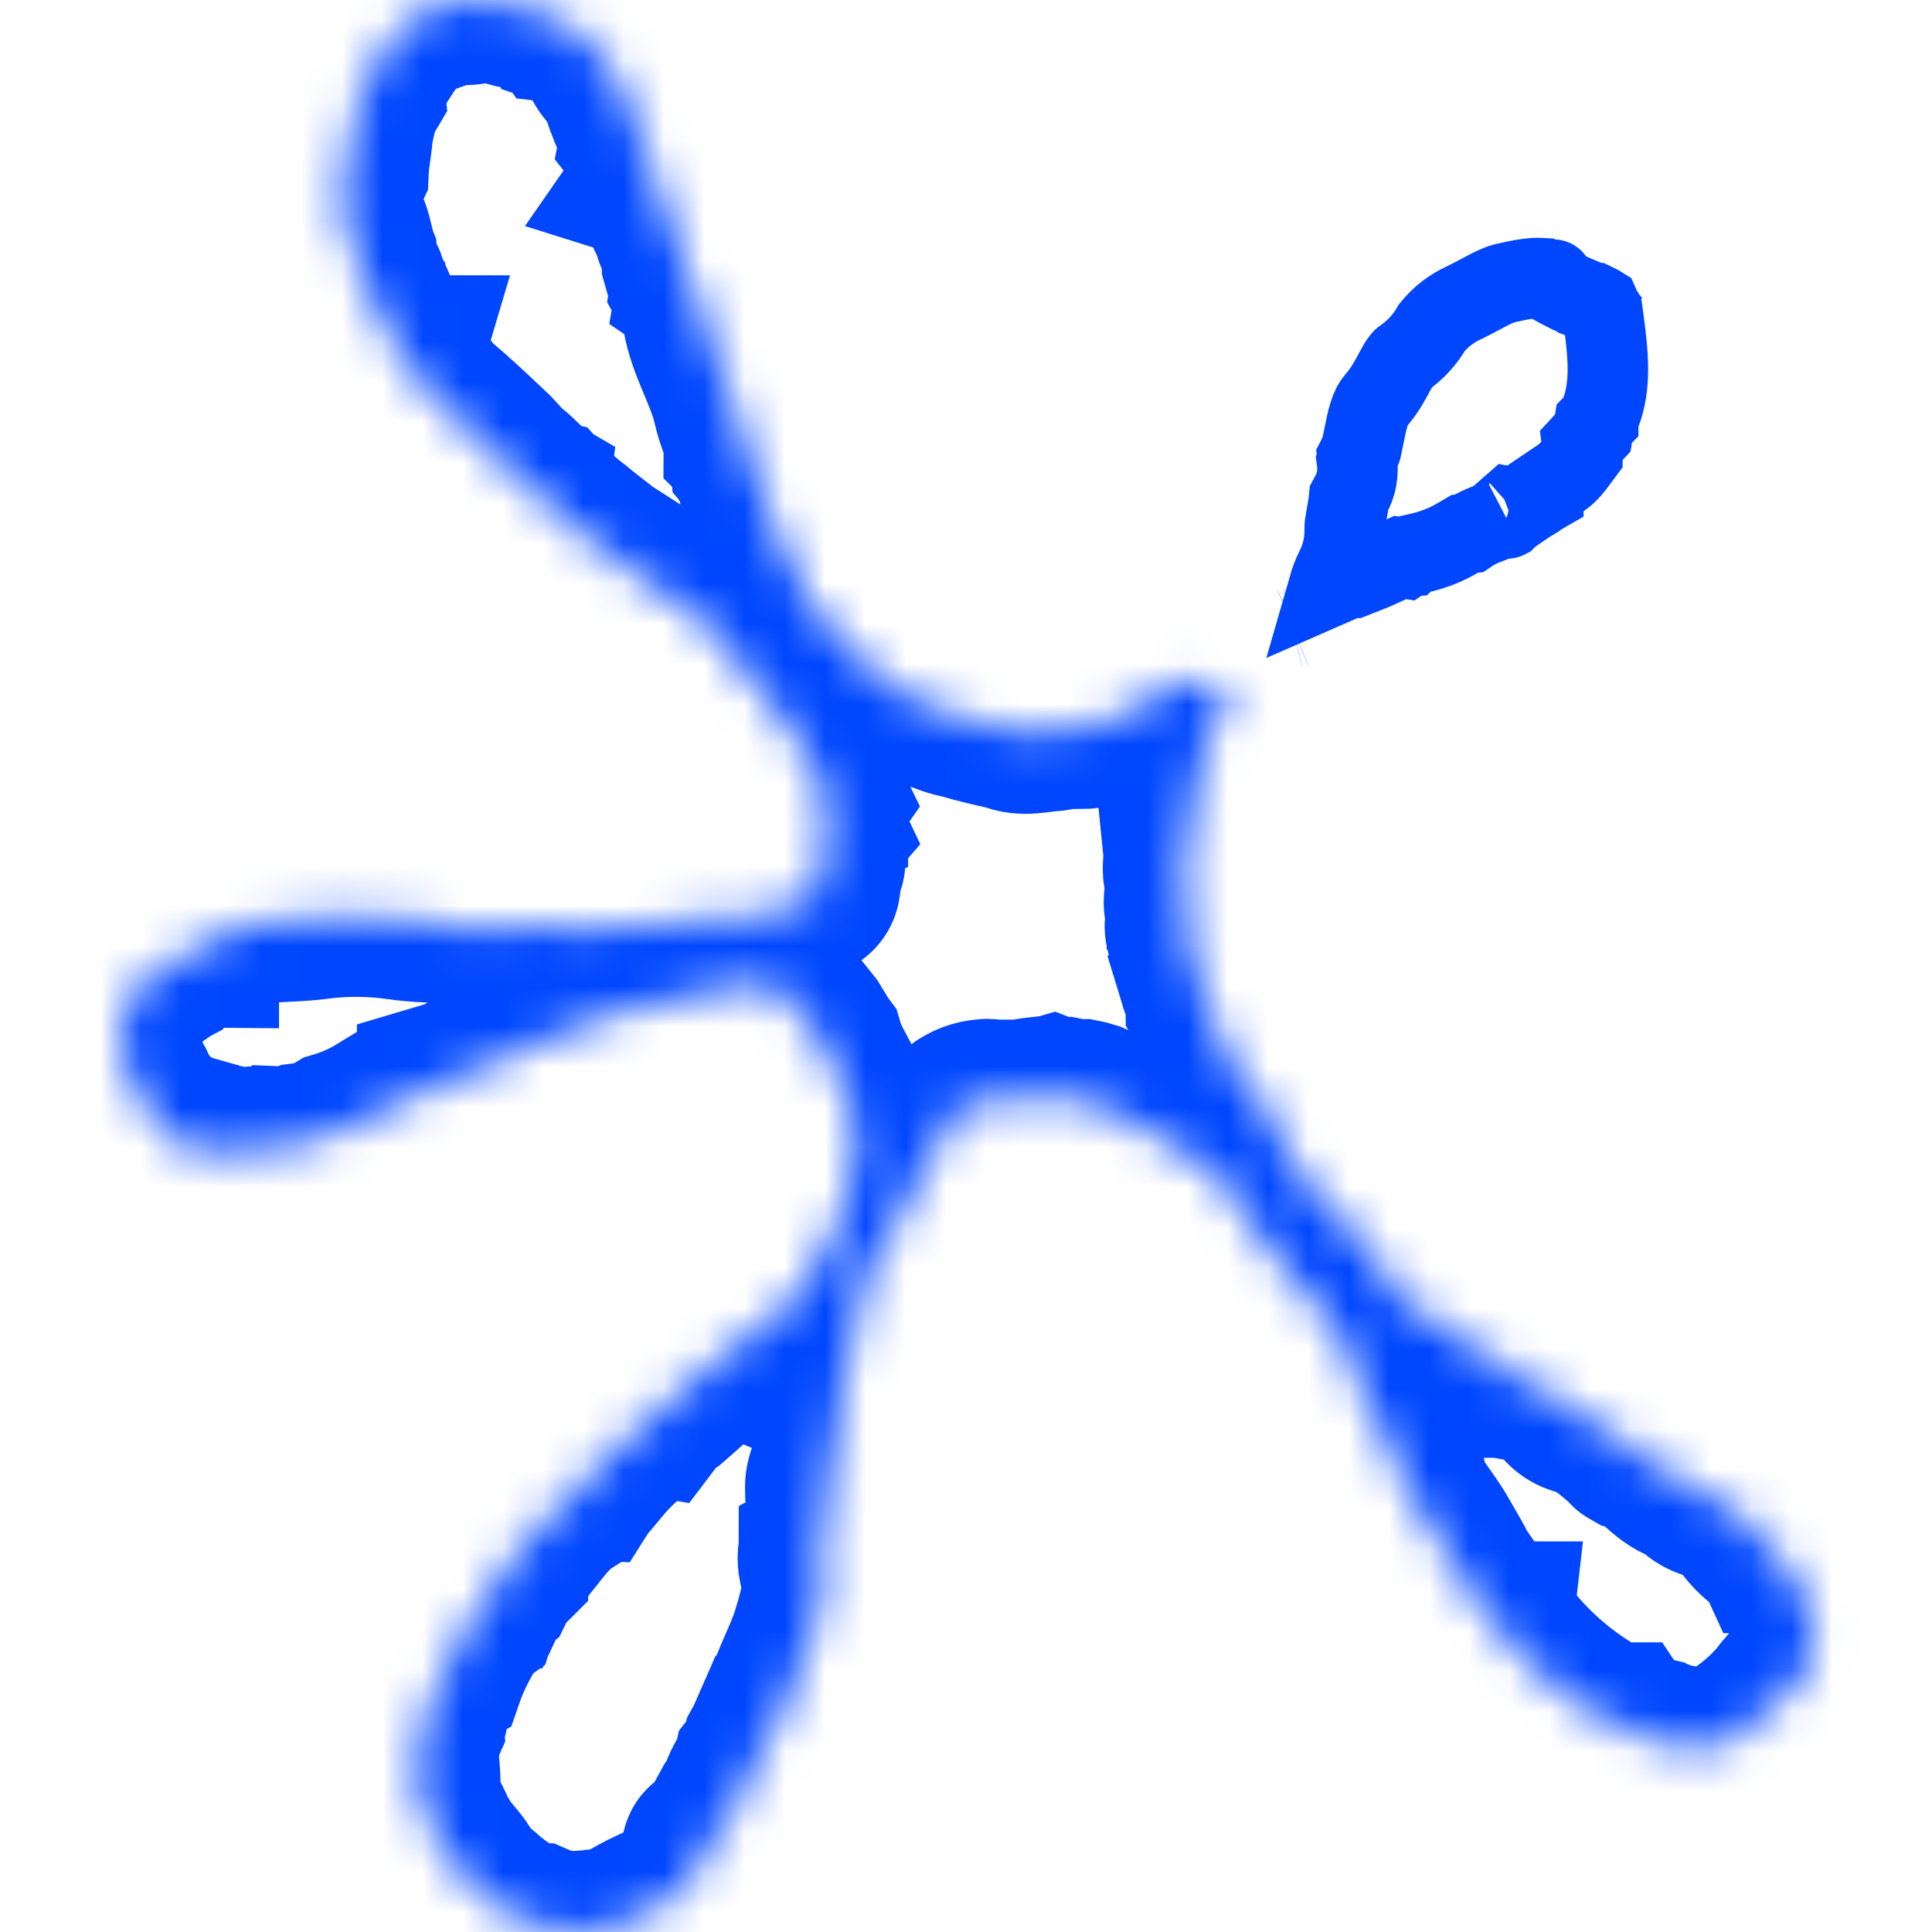 <svg width="48" height="48" viewBox="0 0 48 48" fill="none" xmlns="http://www.w3.org/2000/svg">
<path d="M32.119 15.597L32.124 15.595L32.119 15.597ZM32.119 15.597L32.115 15.598L32.119 15.597ZM39.772 10.247L39.706 10.422L39.706 10.427L39.61 10.524L39.571 10.76L39.312 11.039L39.314 11.054V11.28C39.087 11.588 38.965 11.751 38.786 11.871L38.344 12.169V12.257C38.325 12.268 38.305 12.279 38.285 12.291L38.285 12.291L38.28 12.294C38.241 12.318 38.204 12.344 38.168 12.371C38.026 12.455 37.886 12.543 37.751 12.637L37.635 12.616L37.591 12.655L37.495 12.629L37.126 12.951C37.112 12.957 37.09 12.966 37.054 12.979C37.047 12.981 37.039 12.984 37.029 12.988C36.93 13.023 36.704 13.103 36.488 13.252L36.391 13.264L36.215 13.367C35.933 13.532 35.628 13.654 35.31 13.729L35.048 13.79L35.016 13.821L34.977 13.824L34.909 13.87L34.787 13.851L34.511 13.981C34.388 14.038 34.27 14.092 34.147 14.147L33.754 14.303L33.635 14.35L33.536 14.346L33.325 14.44C33.22 14.486 33.115 14.532 33.01 14.578C33.053 14.428 33.109 14.283 33.177 14.143C33.338 13.834 33.418 13.487 33.408 13.138L33.408 13.137C33.407 13.078 33.415 13.003 33.446 12.835C33.449 12.822 33.451 12.808 33.454 12.792C33.474 12.687 33.502 12.538 33.518 12.372L33.573 12.27C33.76 11.923 33.732 11.584 33.712 11.443L33.721 11.415L33.719 11.386C33.728 11.369 33.737 11.349 33.747 11.328C33.762 11.295 33.78 11.254 33.797 11.208L33.821 11.143L33.836 11.076C33.864 10.948 33.886 10.842 33.904 10.75C33.937 10.587 33.962 10.462 34.005 10.319C34.061 10.132 34.119 10.025 34.187 9.948C34.398 9.709 34.538 9.445 34.623 9.286C34.627 9.277 34.631 9.269 34.635 9.262C34.736 9.072 34.776 9.006 34.816 8.96L34.836 8.937L34.855 8.914C34.856 8.912 34.857 8.911 34.859 8.91L34.871 8.902L34.883 8.894C35.168 8.695 35.405 8.437 35.577 8.137C35.791 7.872 36.065 7.661 36.376 7.52L36.394 7.512L36.411 7.504C36.578 7.42 36.712 7.349 36.825 7.288C37.056 7.165 37.204 7.086 37.384 7.038C37.787 6.945 38.066 6.895 38.31 6.91L38.398 6.959C38.42 6.971 38.448 6.987 38.48 7.006C38.581 7.063 38.72 7.143 38.854 7.209C38.995 7.285 39.136 7.345 39.25 7.392L39.26 7.402L39.463 7.48C39.509 7.497 39.554 7.512 39.601 7.526C39.606 7.528 39.611 7.53 39.616 7.533L39.617 7.533C39.654 7.551 39.682 7.564 39.709 7.578C39.72 7.583 39.73 7.588 39.738 7.593C39.762 7.647 39.787 7.696 39.812 7.737L39.827 7.845C39.964 8.834 40.029 9.562 39.772 10.247ZM39.311 11.501C39.311 11.501 39.311 11.501 39.311 11.501L39.311 11.501ZM38.59 6.947C38.593 6.947 38.592 6.947 38.587 6.947L38.59 6.947ZM37.432 12.882L37.431 12.883C37.429 12.884 37.43 12.884 37.432 12.882ZM39.965 7.954C39.965 7.954 39.964 7.953 39.962 7.95C39.964 7.953 39.965 7.954 39.965 7.954ZM33.671 11.481C33.671 11.482 33.671 11.482 33.671 11.482C33.671 11.482 33.671 11.482 33.671 11.482C33.671 11.482 33.671 11.481 33.671 11.481Z" stroke="#0046FE" stroke-width="2"/>
<mask id="path-2-inside-1_2618_6131" fill="white">
<path d="M44.757 41.607C44.544 41.795 44.353 42.006 44.185 42.236C43.873 42.595 43.511 42.907 43.109 43.161C42.743 43.425 42.295 43.407 41.867 43.407C41.833 43.397 41.807 43.397 41.781 43.389C41.755 43.394 41.728 43.394 41.703 43.388C41.677 43.382 41.653 43.371 41.631 43.355C41.553 43.337 41.468 43.381 41.413 43.301C41.369 43.293 41.317 43.293 41.273 43.285C41.209 43.292 41.144 43.276 41.089 43.241C40.958 43.227 40.833 43.181 40.723 43.109C40.706 43.114 40.689 43.112 40.673 43.106C40.658 43.1 40.644 43.089 40.635 43.075C40.474 43.037 40.334 42.94 40.241 42.804H40.116C40.035 42.814 39.953 42.793 39.888 42.743C39.12 42.329 38.427 41.789 37.837 41.146C37.653 40.945 37.495 40.735 37.321 40.543C37.224 40.481 37.084 40.455 37.101 40.297C37.084 40.297 37.075 40.281 37.075 40.263C36.997 40.193 36.979 40.071 36.883 40.019C36.818 39.983 36.769 39.926 36.743 39.856C36.673 39.813 36.673 39.725 36.629 39.665C36.466 39.385 36.245 39.149 36.113 38.859C36.098 38.834 36.08 38.811 36.06 38.79C36 38.677 35.929 38.563 35.868 38.45C35.843 38.431 35.822 38.407 35.808 38.378C35.795 38.35 35.788 38.319 35.79 38.287C35.571 37.903 35.302 37.562 35.064 37.204C35.046 37.142 35.02 37.082 35.002 37.012C34.87 36.82 34.722 36.636 34.722 36.382C34.705 36.339 34.688 36.304 34.67 36.26C34.541 36.102 34.448 35.917 34.398 35.719C34.372 35.657 34.338 35.597 34.312 35.527C34.169 35.318 34.059 35.088 33.987 34.845L33.934 34.74C33.869 34.684 33.819 34.612 33.791 34.531C33.762 34.45 33.756 34.362 33.772 34.278C33.798 34.18 33.667 34.154 33.64 34.076C33.606 33.954 33.51 33.858 33.51 33.718V33.691C33.396 33.595 33.431 33.439 33.361 33.325C33.343 33.299 33.326 33.263 33.308 33.237C33.191 33.093 33.088 32.938 33.002 32.773C32.932 32.736 32.876 32.68 32.839 32.611C32.773 32.551 32.718 32.481 32.676 32.403C32.564 32.24 32.372 32.149 32.292 31.957C32.258 31.921 32.214 31.903 32.214 31.851C32.181 31.851 32.151 31.838 32.128 31.815C32.105 31.792 32.092 31.761 32.092 31.729C32.084 31.706 32.072 31.685 32.056 31.667C31.706 31.342 31.48 30.934 31.19 30.558C31.164 30.522 31.138 30.496 31.112 30.46C30.99 30.173 30.744 29.973 30.613 29.693C30.552 29.597 30.5 29.501 30.438 29.403C30.377 29.383 30.327 29.339 30.298 29.281C30.267 29.249 30.238 29.214 30.211 29.177C30.137 29.154 30.074 29.105 30.036 29.037C29.121 28.39 28.146 27.834 27.123 27.377C27.046 27.352 26.967 27.332 26.887 27.317C26.853 27.317 26.827 27.325 26.791 27.325C26.755 27.325 26.695 27.317 26.651 27.307L26.521 27.281C26.399 27.293 26.276 27.278 26.161 27.237C26.07 27.264 25.975 27.27 25.881 27.255L25.655 27.281C25.453 27.307 25.261 27.387 25.051 27.333H24.888C24.748 27.395 24.618 27.289 24.478 27.317C24.233 27.332 23.998 27.421 23.804 27.57C23.641 27.718 23.49 27.849 23.464 28.102C23.438 28.286 23.301 28.452 23.21 28.628C23.105 28.766 23.062 28.953 22.884 29.011C22.868 29.021 22.85 29.027 22.832 29.029C22.832 29.107 22.822 29.177 22.822 29.255C22.808 29.27 22.796 29.288 22.788 29.307C22.788 29.491 22.578 29.597 22.604 29.795C22.604 29.821 22.604 29.849 22.604 29.875C22.576 29.927 22.568 30.005 22.524 30.038C22.324 30.177 22.236 30.404 22.088 30.587C21.948 30.849 21.896 31.155 21.676 31.375C21.658 31.549 21.528 31.671 21.492 31.837C21.492 31.906 21.492 31.968 21.492 32.03C21.5 32.079 21.497 32.128 21.485 32.176C21.473 32.224 21.452 32.269 21.422 32.308C21.29 32.484 21.274 32.684 21.186 32.877C21.19 32.927 21.19 32.976 21.186 33.025C21.186 33.121 21.186 33.227 21.186 33.323V33.409C21.189 33.416 21.19 33.422 21.189 33.429C21.189 33.436 21.187 33.443 21.183 33.449C21.18 33.455 21.175 33.46 21.169 33.464C21.164 33.468 21.157 33.47 21.15 33.471C21.15 33.489 21.15 33.497 21.134 33.505C21.135 33.616 21.113 33.726 21.069 33.827C21.043 34.019 21.069 34.211 20.929 34.369C20.885 34.421 20.929 34.473 20.929 34.532C20.972 34.827 20.915 35.128 20.766 35.387C20.722 35.465 20.784 35.615 20.818 35.727C20.852 35.839 20.8 35.955 20.774 36.078C20.696 36.392 20.478 36.68 20.512 37.03C20.516 37.059 20.516 37.088 20.512 37.118C20.512 37.178 20.529 37.24 20.538 37.301C20.598 37.507 20.582 37.726 20.494 37.921C20.452 38.03 20.431 38.146 20.433 38.263C20.433 38.349 20.45 38.445 20.354 38.507C20.354 38.533 20.354 38.559 20.337 38.585C20.276 38.91 20.486 39.222 20.433 39.56C20.378 39.876 20.302 40.188 20.206 40.494C20.03 41.123 19.68 41.691 19.506 42.329C19.45 42.491 19.383 42.649 19.304 42.802C19.273 42.907 19.218 43.002 19.142 43.08C19.132 43.106 19.124 43.134 19.088 43.134C19.046 43.23 19.002 43.316 18.948 43.412C18.907 43.581 18.83 43.739 18.722 43.876C18.711 43.926 18.696 43.976 18.678 44.025C18.552 44.189 18.455 44.372 18.39 44.567C18.354 44.729 18.227 44.829 18.153 44.968C18.166 45.027 18.163 45.088 18.145 45.145C18.126 45.203 18.093 45.254 18.048 45.294C17.864 45.456 17.803 45.739 17.532 45.826C17.462 45.853 17.427 45.967 17.436 46.053C17.462 46.203 17.366 46.299 17.331 46.429C17.217 46.771 16.901 46.892 16.701 47.136C16.57 47.286 16.376 47.312 16.203 47.4C15.949 47.512 15.715 47.652 15.477 47.784C15.255 47.888 15.014 47.943 14.769 47.947C14.645 47.956 14.533 48.034 14.401 47.982C14.041 48.005 13.681 47.942 13.351 47.798C13.299 47.798 13.255 47.79 13.211 47.79C13.019 47.816 12.897 47.676 12.757 47.598C12.513 47.453 12.282 47.286 12.067 47.101C11.985 47.019 11.894 46.948 11.795 46.889C11.709 46.856 11.64 46.791 11.603 46.707C11.489 46.401 11.253 46.191 11.069 45.938C10.938 45.754 10.833 45.554 10.711 45.352C10.659 45.309 10.619 45.254 10.593 45.191C10.567 45.129 10.557 45.062 10.562 44.995C10.536 44.942 10.51 44.889 10.483 44.832C10.483 44.806 10.466 44.78 10.457 44.754L10.406 44.562C10.484 44.196 10.37 43.838 10.406 43.471C10.397 43.294 10.43 43.117 10.502 42.955C10.484 42.807 10.606 42.701 10.632 42.569C10.655 42.397 10.706 42.228 10.782 42.072C10.868 41.959 10.878 41.794 11 41.696C11.098 41.411 11.218 41.133 11.358 40.867C11.443 40.697 11.539 40.534 11.647 40.379C11.683 40.281 11.747 40.196 11.831 40.135C11.858 40.047 11.899 39.965 11.953 39.891C11.98 39.821 11.98 39.728 12.076 39.707C12.122 39.607 12.187 39.518 12.268 39.445C12.365 39.244 12.495 39.061 12.653 38.903C12.656 38.846 12.676 38.791 12.708 38.743C12.74 38.695 12.785 38.657 12.837 38.632C12.854 38.614 12.881 38.598 12.899 38.58C12.916 38.562 12.907 38.528 12.941 38.528C13.327 38.108 13.615 37.593 14.113 37.279C14.182 37.107 14.305 36.963 14.463 36.867C14.489 36.849 14.507 36.815 14.551 36.815C14.647 36.665 14.714 36.49 14.901 36.413C15.216 36.032 15.581 35.694 15.985 35.408C16.081 35.346 16.073 35.164 16.247 35.19C16.364 35.036 16.509 34.905 16.674 34.803C16.936 34.577 17.19 34.341 17.452 34.114C17.615 33.992 17.758 33.878 17.924 33.746C17.934 33.71 17.95 33.694 17.978 33.694C17.989 33.69 18.001 33.69 18.012 33.694C18.004 33.572 18.126 33.606 18.175 33.554L18.826 33.012C18.878 32.955 18.95 32.918 19.028 32.908C19.464 32.533 19.972 32.209 20.182 31.632C20.194 31.597 20.211 31.564 20.234 31.536C20.348 31.373 20.314 31.152 20.48 31.02C20.584 30.794 20.768 30.61 20.83 30.369C20.89 30.221 20.96 30.082 21.03 29.934C21.03 29.881 20.952 29.828 20.996 29.771C21.066 29.481 21.222 29.22 21.222 28.914C21.21 28.841 21.226 28.767 21.266 28.706V28.623C21.24 28.431 21.222 28.239 21.204 28.047C21.204 28.003 21.214 27.959 21.214 27.915C21.214 27.871 21.204 27.853 21.204 27.819C21.163 27.757 21.142 27.684 21.144 27.609C21.11 27.526 21.081 27.442 21.056 27.356C21.038 27.286 21.022 27.216 21.004 27.146C20.841 26.752 20.584 26.404 20.462 25.993C20.436 25.959 20.418 25.923 20.392 25.889C20.314 25.757 20.229 25.625 20.146 25.487L20.034 25.347C19.964 25.302 19.907 25.238 19.871 25.163C19.739 25.014 19.599 24.857 19.459 24.708C19.223 24.383 19.153 24.36 18.751 24.456C18.618 24.481 18.484 24.498 18.349 24.508C18.186 24.526 18.043 24.552 17.885 24.578C17.806 24.588 17.728 24.594 17.649 24.596C17.566 24.662 17.466 24.704 17.361 24.718C17.301 24.734 17.238 24.737 17.177 24.726C17.089 24.682 17.003 24.762 16.915 24.744C16.915 24.77 16.897 24.778 16.871 24.788C16.824 24.837 16.766 24.873 16.702 24.893C16.637 24.913 16.569 24.916 16.503 24.901C16.43 24.937 16.348 24.952 16.267 24.944C16.197 24.962 16.119 24.988 16.04 25.005C15.962 25.023 15.909 25.084 15.83 25.031C15.57 25.145 15.296 25.227 15.016 25.277C14.949 25.333 14.867 25.369 14.78 25.381C14.507 25.455 14.238 25.546 13.976 25.653C13.748 25.915 13.408 25.853 13.128 25.978C13.048 26.022 12.965 26.074 12.892 26.118L12.441 26.346C12.189 26.433 11.953 26.581 11.681 26.625C11.567 26.642 11.505 26.738 11.401 26.773C11.227 26.835 11.043 26.895 10.867 26.947C10.867 26.957 10.841 26.965 10.833 26.983C10.693 27.065 10.543 27.13 10.387 27.175C10.358 27.204 10.324 27.227 10.287 27.242C10.249 27.257 10.209 27.264 10.168 27.263C10.146 27.275 10.126 27.29 10.107 27.307C10.063 27.385 9.993 27.385 9.915 27.385C9.812 27.427 9.717 27.486 9.635 27.561C9.565 27.613 9.512 27.709 9.398 27.657C9.073 27.855 8.723 28.01 8.358 28.118C8.104 28.271 7.821 28.369 7.526 28.406C7.381 28.471 7.223 28.5 7.064 28.494C7.048 28.51 7.027 28.52 7.005 28.523C6.983 28.526 6.96 28.522 6.94 28.512C6.836 28.504 6.74 28.504 6.644 28.504C6.548 28.504 6.434 28.53 6.338 28.548C6.242 28.566 6.198 28.538 6.136 28.512C5.972 28.527 5.806 28.513 5.648 28.468C5.658 28.652 5.518 28.631 5.404 28.66C5.298 28.695 5.184 28.695 5.078 28.66C5.026 28.644 4.972 28.634 4.915 28.618C4.858 28.602 4.783 28.574 4.713 28.548C4.591 28.468 4.461 28.385 4.337 28.31C4.259 28.232 4.174 28.148 4.101 28.066C4.075 28.03 4.046 27.995 4.015 27.962C3.963 27.883 3.865 27.822 3.839 27.727C3.7 27.634 3.588 27.508 3.514 27.359C3.54 27.237 3.382 27.196 3.4 27.087C3.287 26.834 3.077 26.614 3.077 26.308C2.98 25.919 2.974 25.512 3.061 25.119C3.063 25.089 3.068 25.06 3.077 25.031C3.121 24.735 3.367 24.578 3.577 24.43C3.74 24.324 3.881 24.194 4.049 24.104C4.062 24.079 4.082 24.058 4.106 24.044C4.131 24.03 4.159 24.024 4.188 24.026C4.363 23.904 4.537 23.782 4.713 23.669C4.736 23.631 4.768 23.6 4.806 23.579C4.845 23.558 4.888 23.547 4.931 23.547C4.931 23.511 4.958 23.503 4.984 23.503C5.089 23.371 5.255 23.397 5.386 23.319C5.561 23.257 5.728 23.187 5.902 23.127C6.026 23.011 6.188 22.946 6.358 22.943C6.89 22.881 7.424 22.899 7.95 22.821C8.588 22.744 9.235 22.749 9.872 22.837C10.127 22.874 10.384 22.897 10.642 22.907C11.096 22.907 11.542 23.047 11.989 23.127C12.026 23.131 12.065 23.131 12.102 23.127C12.261 23.116 12.418 23.081 12.566 23.023C12.572 23.015 12.579 23.008 12.587 23.003C12.595 22.999 12.605 22.997 12.614 22.997C12.624 22.997 12.633 22.999 12.642 23.003C12.65 23.008 12.657 23.015 12.662 23.023C12.692 23.025 12.722 23.031 12.75 23.041C12.854 23.041 12.969 23.031 13.076 23.031C13.112 23.031 13.138 23.023 13.174 23.023H13.255C13.309 23.023 13.369 22.987 13.418 23.005C13.901 23.143 14.411 23.164 14.904 23.067C14.973 23.046 15.046 23.046 15.114 23.067C15.22 23.067 15.324 23.041 15.44 23.023C15.472 23.024 15.504 23.021 15.536 23.015C15.565 23.001 15.596 22.994 15.628 22.994C15.659 22.994 15.691 23.001 15.72 23.015C15.764 23.023 15.808 23.023 15.86 23.032C16.094 23.044 16.328 23.011 16.55 22.937C16.597 22.934 16.644 22.928 16.69 22.919H16.786C16.873 22.877 16.971 22.864 17.066 22.883H17.258C17.421 22.927 17.556 22.813 17.704 22.823C17.773 22.793 17.85 22.784 17.924 22.797L18.272 22.823C18.289 22.812 18.309 22.806 18.329 22.806C18.349 22.806 18.369 22.812 18.386 22.823C18.438 22.823 18.492 22.813 18.549 22.813C18.585 22.811 18.62 22.806 18.655 22.797C18.697 22.787 18.751 22.753 18.793 22.823C18.855 22.805 18.917 22.797 18.977 22.779L19.039 22.743C19.202 22.683 19.353 22.631 19.511 22.58C19.571 22.565 19.629 22.545 19.685 22.52C19.765 22.484 19.848 22.441 19.921 22.398C20.115 22.293 20.367 22.249 20.377 21.951C20.367 21.909 20.367 21.855 20.359 21.813C20.307 21.629 20.551 21.533 20.481 21.349C20.443 21.28 20.431 21.199 20.447 21.122C20.447 20.982 20.411 20.834 20.517 20.702C20.506 20.679 20.501 20.653 20.501 20.628C20.501 20.602 20.506 20.577 20.517 20.554C20.517 20.484 20.483 20.414 20.561 20.37C20.561 20.354 20.561 20.344 20.561 20.336C20.561 20.328 20.561 20.318 20.561 20.3C20.52 20.238 20.499 20.165 20.499 20.091C20.499 20.017 20.52 19.944 20.561 19.882C20.535 19.828 20.517 19.785 20.491 19.733C20.377 19.584 20.247 19.435 20.281 19.217L20.203 19.007C20.089 18.825 19.975 18.631 19.853 18.448C19.824 18.405 19.792 18.364 19.757 18.326C19.617 17.976 19.329 17.732 19.119 17.426C18.969 17.25 18.829 17.066 18.699 16.875C18.682 16.867 18.667 16.855 18.655 16.841C18.639 16.823 18.629 16.806 18.611 16.789C18.507 16.657 18.401 16.535 18.285 16.413C18.013 16.088 17.797 15.688 17.48 15.398C17.261 15.177 17.003 14.999 16.719 14.874C16.442 14.777 16.189 14.622 15.975 14.421C15.871 14.315 15.757 14.211 15.65 14.105L15.209 13.822C15.154 13.809 15.105 13.779 15.069 13.736C14.816 13.526 14.553 13.342 14.308 13.132C14.03 12.925 13.772 12.69 13.538 12.433C13.52 12.429 13.504 12.419 13.492 12.406C13.479 12.393 13.47 12.376 13.467 12.358C13.152 12.174 12.942 11.87 12.653 11.659C12.653 11.651 12.627 11.641 12.609 11.625C12.496 11.501 12.373 11.371 12.251 11.239C11.971 10.977 11.7 10.715 11.42 10.462C11.402 10.444 11.376 10.428 11.358 10.41C11.096 10.148 10.764 9.954 10.572 9.622C10.528 9.562 10.484 9.509 10.44 9.46C10.336 9.338 10.24 9.224 10.144 9.102C10.082 9.032 10.004 8.962 10.038 8.84C10.02 8.84 10.02 8.83 10.02 8.814C9.994 8.778 9.968 8.734 9.942 8.7C9.636 8.395 9.496 7.983 9.33 7.599C9.312 7.572 9.297 7.542 9.286 7.511C9.146 7.337 9.138 7.101 9.042 6.91C9.032 6.892 9.024 6.874 9.016 6.858C8.946 6.727 8.901 6.584 8.884 6.436C8.77 6.14 8.752 5.808 8.596 5.519C8.56 5.356 8.526 5.213 8.49 5.065C8.412 4.759 8.526 4.498 8.653 4.226C8.671 3.834 8.775 3.44 8.767 3.047V2.995C8.759 2.957 8.763 2.918 8.78 2.883C8.797 2.849 8.825 2.821 8.86 2.804C8.898 2.633 8.963 2.468 9.052 2.316C9.045 2.252 9.061 2.187 9.096 2.133C9.169 1.93 9.26 1.735 9.368 1.549C9.674 1.075 9.944 0.573 10.53 0.368C10.545 0.326 10.569 0.287 10.601 0.255C10.633 0.224 10.671 0.199 10.714 0.184C10.818 0.143 10.919 0.096 11.018 0.044C11.049 0.021 11.085 0.007 11.124 0.002C11.162 -0.003 11.201 0.002 11.236 0.017C11.323 0.07 11.421 0.103 11.523 0.112C11.625 0.121 11.727 0.107 11.822 0.07C12.076 -0.017 12.322 0.07 12.566 0.113H12.592C12.606 0.112 12.62 0.115 12.632 0.122C12.644 0.128 12.655 0.137 12.662 0.148C12.698 0.16 12.733 0.175 12.767 0.192C12.899 0.228 13.055 0.087 13.178 0.254L13.274 0.28C13.447 0.279 13.613 0.345 13.737 0.464C13.792 0.476 13.842 0.506 13.877 0.55C13.895 0.552 13.911 0.559 13.925 0.57C13.939 0.581 13.95 0.595 13.957 0.612C14.389 0.76 14.746 1.07 14.953 1.477C15.03 1.631 15.134 1.769 15.259 1.887C15.277 1.888 15.294 1.894 15.309 1.903C15.324 1.912 15.337 1.924 15.347 1.939C15.539 2.071 15.453 2.289 15.523 2.464C15.523 2.482 15.523 2.508 15.539 2.534C15.609 2.717 15.679 2.9 15.759 3.084C15.819 3.188 15.933 3.276 15.907 3.424C16.065 3.625 16.168 3.863 16.205 4.115C16.221 4.245 16.317 4.377 16.221 4.517C16.361 4.561 16.257 4.693 16.309 4.763C16.321 4.81 16.335 4.856 16.353 4.901C16.441 5.077 16.527 5.26 16.615 5.442C16.641 5.491 16.665 5.541 16.685 5.592C16.713 5.615 16.736 5.645 16.751 5.678C16.767 5.711 16.774 5.747 16.773 5.784C16.773 5.802 16.791 5.81 16.773 5.828C16.755 5.846 16.791 5.854 16.799 5.872C16.871 6.033 16.922 6.203 16.949 6.378C16.941 6.412 16.937 6.448 16.939 6.483L16.999 6.693C17.017 6.723 17.031 6.756 17.041 6.789C17.041 6.877 17.138 6.903 17.138 6.989C17.191 7.025 17.173 7.077 17.165 7.129C17.235 7.253 17.304 7.383 17.374 7.505C17.444 7.627 17.427 7.75 17.462 7.864C17.593 8.632 18.03 9.287 18.206 10.039C18.255 10.254 18.322 10.464 18.406 10.668C18.452 10.793 18.476 10.924 18.477 11.057C18.57 11.152 18.627 11.275 18.64 11.407C18.689 11.464 18.722 11.534 18.736 11.608C18.815 11.721 18.855 11.855 18.85 11.992C18.85 12.238 18.982 12.448 19.068 12.666C19.33 13.285 19.514 13.949 19.916 14.508C20.01 14.654 20.058 14.823 20.056 14.996C20.276 15.206 20.494 15.424 20.708 15.647C20.736 15.668 20.763 15.691 20.787 15.717C21.206 16.39 21.836 16.836 22.474 17.272C22.484 17.283 22.496 17.292 22.51 17.299L22.562 17.325C23 17.517 23.42 17.761 23.9 17.849C24.276 17.963 24.67 18.051 25.054 18.137C25.422 18.3 25.798 18.173 26.164 18.155C26.34 18.137 26.49 18.041 26.672 18.103C26.776 18.103 26.882 18.093 26.998 18.093C27.486 18.051 27.864 17.735 28.3 17.543C28.702 17.36 29.017 17.028 29.463 16.932C29.533 16.905 29.612 16.905 29.682 16.932C29.823 17 29.982 17.022 30.137 16.994C30.259 16.976 30.39 16.984 30.451 17.124C30.488 17.188 30.502 17.262 30.491 17.335C30.48 17.408 30.445 17.475 30.39 17.525C30.228 17.691 30.126 17.907 30.101 18.137C30.067 18.287 29.961 18.425 29.918 18.583C29.813 19.02 29.734 19.474 29.638 19.919C29.638 20.181 29.655 20.443 29.498 20.671C29.489 20.793 29.48 20.916 29.472 21.038C29.463 21.099 29.48 21.16 29.41 21.186C29.428 21.37 29.375 21.544 29.41 21.728C29.42 21.754 29.428 21.79 29.436 21.816C29.516 22.018 29.42 22.218 29.42 22.419C29.419 22.475 29.428 22.53 29.446 22.582C29.48 22.582 29.49 22.608 29.49 22.634C29.513 22.653 29.53 22.679 29.538 22.708C29.546 22.738 29.544 22.768 29.534 22.797C29.332 23.016 29.534 23.234 29.534 23.447C29.586 23.587 29.63 23.727 29.682 23.867C29.701 23.923 29.724 23.977 29.752 24.03C29.77 24.108 29.848 24.192 29.77 24.275C29.778 24.301 29.778 24.327 29.787 24.353C29.804 24.405 29.822 24.467 29.84 24.516C29.901 24.644 29.937 24.784 29.944 24.926C30.21 25.415 30.433 25.927 30.609 26.456C30.771 26.595 30.828 26.804 30.977 26.962C31.008 26.973 31.037 26.992 31.059 27.016C31.082 27.04 31.099 27.07 31.108 27.102C31.151 27.146 31.186 27.198 31.23 27.242L31.335 27.372C31.426 27.467 31.483 27.59 31.497 27.722C31.517 27.733 31.534 27.748 31.548 27.766C31.561 27.784 31.571 27.805 31.576 27.827C31.777 28.123 31.848 28.491 32.048 28.788C32.391 29.11 32.673 29.492 32.88 29.916C33.106 29.986 33.186 30.212 33.352 30.352L33.466 30.465C33.577 30.62 33.706 30.761 33.85 30.885C33.923 30.938 33.976 31.015 33.998 31.103C34.024 31.139 34.06 31.183 34.086 31.217C34.232 31.331 34.342 31.486 34.4 31.663L34.563 31.846C34.589 31.89 34.625 31.942 34.651 31.986C34.677 32.03 34.677 32.1 34.695 32.149C34.721 32.194 34.754 32.234 34.791 32.271C35.157 32.629 35.647 32.786 36.041 33.092C36.243 33.255 36.479 33.346 36.653 33.52C36.692 33.544 36.73 33.571 36.767 33.6C36.897 33.635 37.021 33.69 37.135 33.762C37.163 33.771 37.19 33.786 37.212 33.806C37.234 33.825 37.252 33.849 37.265 33.876C37.343 34.06 37.563 34.078 37.677 34.218C37.737 34.218 37.755 34.27 37.773 34.306C38.184 34.381 38.557 34.593 38.831 34.907C38.918 35.008 39.031 35.084 39.157 35.127C39.673 35.249 40.041 35.599 40.425 35.93C40.443 35.947 40.461 35.99 40.479 36C41.037 36.104 41.309 36.682 41.833 36.848C41.932 36.89 42.021 36.952 42.095 37.03C42.237 37.162 42.418 37.245 42.611 37.267C42.755 37.294 42.891 37.352 43.009 37.439C43.127 37.525 43.224 37.636 43.293 37.765C43.445 38.004 43.645 38.21 43.879 38.368C43.972 38.411 44.046 38.485 44.089 38.577C44.099 38.577 44.107 38.586 44.115 38.604C44.266 38.738 44.372 38.915 44.422 39.11C44.457 39.147 44.495 39.182 44.535 39.214C44.601 39.258 44.657 39.315 44.701 39.381C44.745 39.448 44.775 39.522 44.789 39.599C44.909 39.991 45 40.392 45.061 40.797C45.083 40.946 45.066 41.099 45.013 41.241C44.96 41.382 44.872 41.508 44.757 41.607Z"/>
</mask>
<path d="M44.757 41.607C44.544 41.795 44.353 42.006 44.185 42.236C43.873 42.595 43.511 42.907 43.109 43.161C42.743 43.425 42.295 43.407 41.867 43.407C41.833 43.397 41.807 43.397 41.781 43.389C41.755 43.394 41.728 43.394 41.703 43.388C41.677 43.382 41.653 43.371 41.631 43.355C41.553 43.337 41.468 43.381 41.413 43.301C41.369 43.293 41.317 43.293 41.273 43.285C41.209 43.292 41.144 43.276 41.089 43.241C40.958 43.227 40.833 43.181 40.723 43.109C40.706 43.114 40.689 43.112 40.673 43.106C40.658 43.1 40.644 43.089 40.635 43.075C40.474 43.037 40.334 42.94 40.241 42.804H40.116C40.035 42.814 39.953 42.793 39.888 42.743C39.12 42.329 38.427 41.789 37.837 41.146C37.653 40.945 37.495 40.735 37.321 40.543C37.224 40.481 37.084 40.455 37.101 40.297C37.084 40.297 37.075 40.281 37.075 40.263C36.997 40.193 36.979 40.071 36.883 40.019C36.818 39.983 36.769 39.926 36.743 39.856C36.673 39.813 36.673 39.725 36.629 39.665C36.466 39.385 36.245 39.149 36.113 38.859C36.098 38.834 36.08 38.811 36.06 38.79C36 38.677 35.929 38.563 35.868 38.45C35.843 38.431 35.822 38.407 35.808 38.378C35.795 38.35 35.788 38.319 35.79 38.287C35.571 37.903 35.302 37.562 35.064 37.204C35.046 37.142 35.02 37.082 35.002 37.012C34.87 36.82 34.722 36.636 34.722 36.382C34.705 36.339 34.688 36.304 34.67 36.26C34.541 36.102 34.448 35.917 34.398 35.719C34.372 35.657 34.338 35.597 34.312 35.527C34.169 35.318 34.059 35.088 33.987 34.845L33.934 34.74C33.869 34.684 33.819 34.612 33.791 34.531C33.762 34.45 33.756 34.362 33.772 34.278C33.798 34.18 33.667 34.154 33.64 34.076C33.606 33.954 33.51 33.858 33.51 33.718V33.691C33.396 33.595 33.431 33.439 33.361 33.325C33.343 33.299 33.326 33.263 33.308 33.237C33.191 33.093 33.088 32.938 33.002 32.773C32.932 32.736 32.876 32.68 32.839 32.611C32.773 32.551 32.718 32.481 32.676 32.403C32.564 32.24 32.372 32.149 32.292 31.957C32.258 31.921 32.214 31.903 32.214 31.851C32.181 31.851 32.151 31.838 32.128 31.815C32.105 31.792 32.092 31.761 32.092 31.729C32.084 31.706 32.072 31.685 32.056 31.667C31.706 31.342 31.48 30.934 31.19 30.558C31.164 30.522 31.138 30.496 31.112 30.46C30.99 30.173 30.744 29.973 30.613 29.693C30.552 29.597 30.5 29.501 30.438 29.403C30.377 29.383 30.327 29.339 30.298 29.281C30.267 29.249 30.238 29.214 30.211 29.177C30.137 29.154 30.074 29.105 30.036 29.037C29.121 28.39 28.146 27.834 27.123 27.377C27.046 27.352 26.967 27.332 26.887 27.317C26.853 27.317 26.827 27.325 26.791 27.325C26.755 27.325 26.695 27.317 26.651 27.307L26.521 27.281C26.399 27.293 26.276 27.278 26.161 27.237C26.07 27.264 25.975 27.27 25.881 27.255L25.655 27.281C25.453 27.307 25.261 27.387 25.051 27.333H24.888C24.748 27.395 24.618 27.289 24.478 27.317C24.233 27.332 23.998 27.421 23.804 27.57C23.641 27.718 23.49 27.849 23.464 28.102C23.438 28.286 23.301 28.452 23.21 28.628C23.105 28.766 23.062 28.953 22.884 29.011C22.868 29.021 22.85 29.027 22.832 29.029C22.832 29.107 22.822 29.177 22.822 29.255C22.808 29.27 22.796 29.288 22.788 29.307C22.788 29.491 22.578 29.597 22.604 29.795C22.604 29.821 22.604 29.849 22.604 29.875C22.576 29.927 22.568 30.005 22.524 30.038C22.324 30.177 22.236 30.404 22.088 30.587C21.948 30.849 21.896 31.155 21.676 31.375C21.658 31.549 21.528 31.671 21.492 31.837C21.492 31.906 21.492 31.968 21.492 32.03C21.5 32.079 21.497 32.128 21.485 32.176C21.473 32.224 21.452 32.269 21.422 32.308C21.29 32.484 21.274 32.684 21.186 32.877C21.19 32.927 21.19 32.976 21.186 33.025C21.186 33.121 21.186 33.227 21.186 33.323V33.409C21.189 33.416 21.19 33.422 21.189 33.429C21.189 33.436 21.187 33.443 21.183 33.449C21.18 33.455 21.175 33.46 21.169 33.464C21.164 33.468 21.157 33.47 21.15 33.471C21.15 33.489 21.15 33.497 21.134 33.505C21.135 33.616 21.113 33.726 21.069 33.827C21.043 34.019 21.069 34.211 20.929 34.369C20.885 34.421 20.929 34.473 20.929 34.532C20.972 34.827 20.915 35.128 20.766 35.387C20.722 35.465 20.784 35.615 20.818 35.727C20.852 35.839 20.8 35.955 20.774 36.078C20.696 36.392 20.478 36.68 20.512 37.03C20.516 37.059 20.516 37.088 20.512 37.118C20.512 37.178 20.529 37.24 20.538 37.301C20.598 37.507 20.582 37.726 20.494 37.921C20.452 38.03 20.431 38.146 20.433 38.263C20.433 38.349 20.45 38.445 20.354 38.507C20.354 38.533 20.354 38.559 20.337 38.585C20.276 38.91 20.486 39.222 20.433 39.56C20.378 39.876 20.302 40.188 20.206 40.494C20.03 41.123 19.68 41.691 19.506 42.329C19.45 42.491 19.383 42.649 19.304 42.802C19.273 42.907 19.218 43.002 19.142 43.08C19.132 43.106 19.124 43.134 19.088 43.134C19.046 43.23 19.002 43.316 18.948 43.412C18.907 43.581 18.83 43.739 18.722 43.876C18.711 43.926 18.696 43.976 18.678 44.025C18.552 44.189 18.455 44.372 18.39 44.567C18.354 44.729 18.227 44.829 18.153 44.968C18.166 45.027 18.163 45.088 18.145 45.145C18.126 45.203 18.093 45.254 18.048 45.294C17.864 45.456 17.803 45.739 17.532 45.826C17.462 45.853 17.427 45.967 17.436 46.053C17.462 46.203 17.366 46.299 17.331 46.429C17.217 46.771 16.901 46.892 16.701 47.136C16.57 47.286 16.376 47.312 16.203 47.4C15.949 47.512 15.715 47.652 15.477 47.784C15.255 47.888 15.014 47.943 14.769 47.947C14.645 47.956 14.533 48.034 14.401 47.982C14.041 48.005 13.681 47.942 13.351 47.798C13.299 47.798 13.255 47.79 13.211 47.79C13.019 47.816 12.897 47.676 12.757 47.598C12.513 47.453 12.282 47.286 12.067 47.101C11.985 47.019 11.894 46.948 11.795 46.889C11.709 46.856 11.64 46.791 11.603 46.707C11.489 46.401 11.253 46.191 11.069 45.938C10.938 45.754 10.833 45.554 10.711 45.352C10.659 45.309 10.619 45.254 10.593 45.191C10.567 45.129 10.557 45.062 10.562 44.995C10.536 44.942 10.51 44.889 10.483 44.832C10.483 44.806 10.466 44.78 10.457 44.754L10.406 44.562C10.484 44.196 10.37 43.838 10.406 43.471C10.397 43.294 10.43 43.117 10.502 42.955C10.484 42.807 10.606 42.701 10.632 42.569C10.655 42.397 10.706 42.228 10.782 42.072C10.868 41.959 10.878 41.794 11 41.696C11.098 41.411 11.218 41.133 11.358 40.867C11.443 40.697 11.539 40.534 11.647 40.379C11.683 40.281 11.747 40.196 11.831 40.135C11.858 40.047 11.899 39.965 11.953 39.891C11.98 39.821 11.98 39.728 12.076 39.707C12.122 39.607 12.187 39.518 12.268 39.445C12.365 39.244 12.495 39.061 12.653 38.903C12.656 38.846 12.676 38.791 12.708 38.743C12.74 38.695 12.785 38.657 12.837 38.632C12.854 38.614 12.881 38.598 12.899 38.58C12.916 38.562 12.907 38.528 12.941 38.528C13.327 38.108 13.615 37.593 14.113 37.279C14.182 37.107 14.305 36.963 14.463 36.867C14.489 36.849 14.507 36.815 14.551 36.815C14.647 36.665 14.714 36.49 14.901 36.413C15.216 36.032 15.581 35.694 15.985 35.408C16.081 35.346 16.073 35.164 16.247 35.19C16.364 35.036 16.509 34.905 16.674 34.803C16.936 34.577 17.19 34.341 17.452 34.114C17.615 33.992 17.758 33.878 17.924 33.746C17.934 33.71 17.95 33.694 17.978 33.694C17.989 33.69 18.001 33.69 18.012 33.694C18.004 33.572 18.126 33.606 18.175 33.554L18.826 33.012C18.878 32.955 18.95 32.918 19.028 32.908C19.464 32.533 19.972 32.209 20.182 31.632C20.194 31.597 20.211 31.564 20.234 31.536C20.348 31.373 20.314 31.152 20.48 31.02C20.584 30.794 20.768 30.61 20.83 30.369C20.89 30.221 20.96 30.082 21.03 29.934C21.03 29.881 20.952 29.828 20.996 29.771C21.066 29.481 21.222 29.22 21.222 28.914C21.21 28.841 21.226 28.767 21.266 28.706V28.623C21.24 28.431 21.222 28.239 21.204 28.047C21.204 28.003 21.214 27.959 21.214 27.915C21.214 27.871 21.204 27.853 21.204 27.819C21.163 27.757 21.142 27.684 21.144 27.609C21.11 27.526 21.081 27.442 21.056 27.356C21.038 27.286 21.022 27.216 21.004 27.146C20.841 26.752 20.584 26.404 20.462 25.993C20.436 25.959 20.418 25.923 20.392 25.889C20.314 25.757 20.229 25.625 20.146 25.487L20.034 25.347C19.964 25.302 19.907 25.238 19.871 25.163C19.739 25.014 19.599 24.857 19.459 24.708C19.223 24.383 19.153 24.36 18.751 24.456C18.618 24.481 18.484 24.498 18.349 24.508C18.186 24.526 18.043 24.552 17.885 24.578C17.806 24.588 17.728 24.594 17.649 24.596C17.566 24.662 17.466 24.704 17.361 24.718C17.301 24.734 17.238 24.737 17.177 24.726C17.089 24.682 17.003 24.762 16.915 24.744C16.915 24.77 16.897 24.778 16.871 24.788C16.824 24.837 16.766 24.873 16.702 24.893C16.637 24.913 16.569 24.916 16.503 24.901C16.43 24.937 16.348 24.952 16.267 24.944C16.197 24.962 16.119 24.988 16.04 25.005C15.962 25.023 15.909 25.084 15.83 25.031C15.57 25.145 15.296 25.227 15.016 25.277C14.949 25.333 14.867 25.369 14.78 25.381C14.507 25.455 14.238 25.546 13.976 25.653C13.748 25.915 13.408 25.853 13.128 25.978C13.048 26.022 12.965 26.074 12.892 26.118L12.441 26.346C12.189 26.433 11.953 26.581 11.681 26.625C11.567 26.642 11.505 26.738 11.401 26.773C11.227 26.835 11.043 26.895 10.867 26.947C10.867 26.957 10.841 26.965 10.833 26.983C10.693 27.065 10.543 27.13 10.387 27.175C10.358 27.204 10.324 27.227 10.287 27.242C10.249 27.257 10.209 27.264 10.168 27.263C10.146 27.275 10.126 27.29 10.107 27.307C10.063 27.385 9.993 27.385 9.915 27.385C9.812 27.427 9.717 27.486 9.635 27.561C9.565 27.613 9.512 27.709 9.398 27.657C9.073 27.855 8.723 28.01 8.358 28.118C8.104 28.271 7.821 28.369 7.526 28.406C7.381 28.471 7.223 28.5 7.064 28.494C7.048 28.51 7.027 28.52 7.005 28.523C6.983 28.526 6.96 28.522 6.94 28.512C6.836 28.504 6.74 28.504 6.644 28.504C6.548 28.504 6.434 28.53 6.338 28.548C6.242 28.566 6.198 28.538 6.136 28.512C5.972 28.527 5.806 28.513 5.648 28.468C5.658 28.652 5.518 28.631 5.404 28.66C5.298 28.695 5.184 28.695 5.078 28.66C5.026 28.644 4.972 28.634 4.915 28.618C4.858 28.602 4.783 28.574 4.713 28.548C4.591 28.468 4.461 28.385 4.337 28.31C4.259 28.232 4.174 28.148 4.101 28.066C4.075 28.03 4.046 27.995 4.015 27.962C3.963 27.883 3.865 27.822 3.839 27.727C3.7 27.634 3.588 27.508 3.514 27.359C3.54 27.237 3.382 27.196 3.4 27.087C3.287 26.834 3.077 26.614 3.077 26.308C2.98 25.919 2.974 25.512 3.061 25.119C3.063 25.089 3.068 25.06 3.077 25.031C3.121 24.735 3.367 24.578 3.577 24.43C3.74 24.324 3.881 24.194 4.049 24.104C4.062 24.079 4.082 24.058 4.106 24.044C4.131 24.03 4.159 24.024 4.188 24.026C4.363 23.904 4.537 23.782 4.713 23.669C4.736 23.631 4.768 23.6 4.806 23.579C4.845 23.558 4.888 23.547 4.931 23.547C4.931 23.511 4.958 23.503 4.984 23.503C5.089 23.371 5.255 23.397 5.386 23.319C5.561 23.257 5.728 23.187 5.902 23.127C6.026 23.011 6.188 22.946 6.358 22.943C6.89 22.881 7.424 22.899 7.95 22.821C8.588 22.744 9.235 22.749 9.872 22.837C10.127 22.874 10.384 22.897 10.642 22.907C11.096 22.907 11.542 23.047 11.989 23.127C12.026 23.131 12.065 23.131 12.102 23.127C12.261 23.116 12.418 23.081 12.566 23.023C12.572 23.015 12.579 23.008 12.587 23.003C12.595 22.999 12.605 22.997 12.614 22.997C12.624 22.997 12.633 22.999 12.642 23.003C12.65 23.008 12.657 23.015 12.662 23.023C12.692 23.025 12.722 23.031 12.75 23.041C12.854 23.041 12.969 23.031 13.076 23.031C13.112 23.031 13.138 23.023 13.174 23.023H13.255C13.309 23.023 13.369 22.987 13.418 23.005C13.901 23.143 14.411 23.164 14.904 23.067C14.973 23.046 15.046 23.046 15.114 23.067C15.22 23.067 15.324 23.041 15.44 23.023C15.472 23.024 15.504 23.021 15.536 23.015C15.565 23.001 15.596 22.994 15.628 22.994C15.659 22.994 15.691 23.001 15.72 23.015C15.764 23.023 15.808 23.023 15.86 23.032C16.094 23.044 16.328 23.011 16.55 22.937C16.597 22.934 16.644 22.928 16.69 22.919H16.786C16.873 22.877 16.971 22.864 17.066 22.883H17.258C17.421 22.927 17.556 22.813 17.704 22.823C17.773 22.793 17.85 22.784 17.924 22.797L18.272 22.823C18.289 22.812 18.309 22.806 18.329 22.806C18.349 22.806 18.369 22.812 18.386 22.823C18.438 22.823 18.492 22.813 18.549 22.813C18.585 22.811 18.62 22.806 18.655 22.797C18.697 22.787 18.751 22.753 18.793 22.823C18.855 22.805 18.917 22.797 18.977 22.779L19.039 22.743C19.202 22.683 19.353 22.631 19.511 22.58C19.571 22.565 19.629 22.545 19.685 22.52C19.765 22.484 19.848 22.441 19.921 22.398C20.115 22.293 20.367 22.249 20.377 21.951C20.367 21.909 20.367 21.855 20.359 21.813C20.307 21.629 20.551 21.533 20.481 21.349C20.443 21.28 20.431 21.199 20.447 21.122C20.447 20.982 20.411 20.834 20.517 20.702C20.506 20.679 20.501 20.653 20.501 20.628C20.501 20.602 20.506 20.577 20.517 20.554C20.517 20.484 20.483 20.414 20.561 20.37C20.561 20.354 20.561 20.344 20.561 20.336C20.561 20.328 20.561 20.318 20.561 20.3C20.52 20.238 20.499 20.165 20.499 20.091C20.499 20.017 20.52 19.944 20.561 19.882C20.535 19.828 20.517 19.785 20.491 19.733C20.377 19.584 20.247 19.435 20.281 19.217L20.203 19.007C20.089 18.825 19.975 18.631 19.853 18.448C19.824 18.405 19.792 18.364 19.757 18.326C19.617 17.976 19.329 17.732 19.119 17.426C18.969 17.25 18.829 17.066 18.699 16.875C18.682 16.867 18.667 16.855 18.655 16.841C18.639 16.823 18.629 16.806 18.611 16.789C18.507 16.657 18.401 16.535 18.285 16.413C18.013 16.088 17.797 15.688 17.48 15.398C17.261 15.177 17.003 14.999 16.719 14.874C16.442 14.777 16.189 14.622 15.975 14.421C15.871 14.315 15.757 14.211 15.65 14.105L15.209 13.822C15.154 13.809 15.105 13.779 15.069 13.736C14.816 13.526 14.553 13.342 14.308 13.132C14.03 12.925 13.772 12.69 13.538 12.433C13.52 12.429 13.504 12.419 13.492 12.406C13.479 12.393 13.47 12.376 13.467 12.358C13.152 12.174 12.942 11.87 12.653 11.659C12.653 11.651 12.627 11.641 12.609 11.625C12.496 11.501 12.373 11.371 12.251 11.239C11.971 10.977 11.7 10.715 11.42 10.462C11.402 10.444 11.376 10.428 11.358 10.41C11.096 10.148 10.764 9.954 10.572 9.622C10.528 9.562 10.484 9.509 10.44 9.46C10.336 9.338 10.24 9.224 10.144 9.102C10.082 9.032 10.004 8.962 10.038 8.84C10.02 8.84 10.02 8.83 10.02 8.814C9.994 8.778 9.968 8.734 9.942 8.7C9.636 8.395 9.496 7.983 9.33 7.599C9.312 7.572 9.297 7.542 9.286 7.511C9.146 7.337 9.138 7.101 9.042 6.91C9.032 6.892 9.024 6.874 9.016 6.858C8.946 6.727 8.901 6.584 8.884 6.436C8.77 6.14 8.752 5.808 8.596 5.519C8.56 5.356 8.526 5.213 8.49 5.065C8.412 4.759 8.526 4.498 8.653 4.226C8.671 3.834 8.775 3.44 8.767 3.047V2.995C8.759 2.957 8.763 2.918 8.78 2.883C8.797 2.849 8.825 2.821 8.86 2.804C8.898 2.633 8.963 2.468 9.052 2.316C9.045 2.252 9.061 2.187 9.096 2.133C9.169 1.93 9.26 1.735 9.368 1.549C9.674 1.075 9.944 0.573 10.53 0.368C10.545 0.326 10.569 0.287 10.601 0.255C10.633 0.224 10.671 0.199 10.714 0.184C10.818 0.143 10.919 0.096 11.018 0.044C11.049 0.021 11.085 0.007 11.124 0.002C11.162 -0.003 11.201 0.002 11.236 0.017C11.323 0.07 11.421 0.103 11.523 0.112C11.625 0.121 11.727 0.107 11.822 0.07C12.076 -0.017 12.322 0.07 12.566 0.113H12.592C12.606 0.112 12.62 0.115 12.632 0.122C12.644 0.128 12.655 0.137 12.662 0.148C12.698 0.16 12.733 0.175 12.767 0.192C12.899 0.228 13.055 0.087 13.178 0.254L13.274 0.28C13.447 0.279 13.613 0.345 13.737 0.464C13.792 0.476 13.842 0.506 13.877 0.55C13.895 0.552 13.911 0.559 13.925 0.57C13.939 0.581 13.95 0.595 13.957 0.612C14.389 0.76 14.746 1.07 14.953 1.477C15.03 1.631 15.134 1.769 15.259 1.887C15.277 1.888 15.294 1.894 15.309 1.903C15.324 1.912 15.337 1.924 15.347 1.939C15.539 2.071 15.453 2.289 15.523 2.464C15.523 2.482 15.523 2.508 15.539 2.534C15.609 2.717 15.679 2.9 15.759 3.084C15.819 3.188 15.933 3.276 15.907 3.424C16.065 3.625 16.168 3.863 16.205 4.115C16.221 4.245 16.317 4.377 16.221 4.517C16.361 4.561 16.257 4.693 16.309 4.763C16.321 4.81 16.335 4.856 16.353 4.901C16.441 5.077 16.527 5.26 16.615 5.442C16.641 5.491 16.665 5.541 16.685 5.592C16.713 5.615 16.736 5.645 16.751 5.678C16.767 5.711 16.774 5.747 16.773 5.784C16.773 5.802 16.791 5.81 16.773 5.828C16.755 5.846 16.791 5.854 16.799 5.872C16.871 6.033 16.922 6.203 16.949 6.378C16.941 6.412 16.937 6.448 16.939 6.483L16.999 6.693C17.017 6.723 17.031 6.756 17.041 6.789C17.041 6.877 17.138 6.903 17.138 6.989C17.191 7.025 17.173 7.077 17.165 7.129C17.235 7.253 17.304 7.383 17.374 7.505C17.444 7.627 17.427 7.75 17.462 7.864C17.593 8.632 18.03 9.287 18.206 10.039C18.255 10.254 18.322 10.464 18.406 10.668C18.452 10.793 18.476 10.924 18.477 11.057C18.57 11.152 18.627 11.275 18.64 11.407C18.689 11.464 18.722 11.534 18.736 11.608C18.815 11.721 18.855 11.855 18.85 11.992C18.85 12.238 18.982 12.448 19.068 12.666C19.33 13.285 19.514 13.949 19.916 14.508C20.01 14.654 20.058 14.823 20.056 14.996C20.276 15.206 20.494 15.424 20.708 15.647C20.736 15.668 20.763 15.691 20.787 15.717C21.206 16.39 21.836 16.836 22.474 17.272C22.484 17.283 22.496 17.292 22.51 17.299L22.562 17.325C23 17.517 23.42 17.761 23.9 17.849C24.276 17.963 24.67 18.051 25.054 18.137C25.422 18.3 25.798 18.173 26.164 18.155C26.34 18.137 26.49 18.041 26.672 18.103C26.776 18.103 26.882 18.093 26.998 18.093C27.486 18.051 27.864 17.735 28.3 17.543C28.702 17.36 29.017 17.028 29.463 16.932C29.533 16.905 29.612 16.905 29.682 16.932C29.823 17 29.982 17.022 30.137 16.994C30.259 16.976 30.39 16.984 30.451 17.124C30.488 17.188 30.502 17.262 30.491 17.335C30.48 17.408 30.445 17.475 30.39 17.525C30.228 17.691 30.126 17.907 30.101 18.137C30.067 18.287 29.961 18.425 29.918 18.583C29.813 19.02 29.734 19.474 29.638 19.919C29.638 20.181 29.655 20.443 29.498 20.671C29.489 20.793 29.48 20.916 29.472 21.038C29.463 21.099 29.48 21.16 29.41 21.186C29.428 21.37 29.375 21.544 29.41 21.728C29.42 21.754 29.428 21.79 29.436 21.816C29.516 22.018 29.42 22.218 29.42 22.419C29.419 22.475 29.428 22.53 29.446 22.582C29.48 22.582 29.49 22.608 29.49 22.634C29.513 22.653 29.53 22.679 29.538 22.708C29.546 22.738 29.544 22.768 29.534 22.797C29.332 23.016 29.534 23.234 29.534 23.447C29.586 23.587 29.63 23.727 29.682 23.867C29.701 23.923 29.724 23.977 29.752 24.03C29.77 24.108 29.848 24.192 29.77 24.275C29.778 24.301 29.778 24.327 29.787 24.353C29.804 24.405 29.822 24.467 29.84 24.516C29.901 24.644 29.937 24.784 29.944 24.926C30.21 25.415 30.433 25.927 30.609 26.456C30.771 26.595 30.828 26.804 30.977 26.962C31.008 26.973 31.037 26.992 31.059 27.016C31.082 27.04 31.099 27.07 31.108 27.102C31.151 27.146 31.186 27.198 31.23 27.242L31.335 27.372C31.426 27.467 31.483 27.59 31.497 27.722C31.517 27.733 31.534 27.748 31.548 27.766C31.561 27.784 31.571 27.805 31.576 27.827C31.777 28.123 31.848 28.491 32.048 28.788C32.391 29.11 32.673 29.492 32.88 29.916C33.106 29.986 33.186 30.212 33.352 30.352L33.466 30.465C33.577 30.62 33.706 30.761 33.85 30.885C33.923 30.938 33.976 31.015 33.998 31.103C34.024 31.139 34.06 31.183 34.086 31.217C34.232 31.331 34.342 31.486 34.4 31.663L34.563 31.846C34.589 31.89 34.625 31.942 34.651 31.986C34.677 32.03 34.677 32.1 34.695 32.149C34.721 32.194 34.754 32.234 34.791 32.271C35.157 32.629 35.647 32.786 36.041 33.092C36.243 33.255 36.479 33.346 36.653 33.52C36.692 33.544 36.73 33.571 36.767 33.6C36.897 33.635 37.021 33.69 37.135 33.762C37.163 33.771 37.19 33.786 37.212 33.806C37.234 33.825 37.252 33.849 37.265 33.876C37.343 34.06 37.563 34.078 37.677 34.218C37.737 34.218 37.755 34.27 37.773 34.306C38.184 34.381 38.557 34.593 38.831 34.907C38.918 35.008 39.031 35.084 39.157 35.127C39.673 35.249 40.041 35.599 40.425 35.93C40.443 35.947 40.461 35.99 40.479 36C41.037 36.104 41.309 36.682 41.833 36.848C41.932 36.89 42.021 36.952 42.095 37.03C42.237 37.162 42.418 37.245 42.611 37.267C42.755 37.294 42.891 37.352 43.009 37.439C43.127 37.525 43.224 37.636 43.293 37.765C43.445 38.004 43.645 38.21 43.879 38.368C43.972 38.411 44.046 38.485 44.089 38.577C44.099 38.577 44.107 38.586 44.115 38.604C44.266 38.738 44.372 38.915 44.422 39.11C44.457 39.147 44.495 39.182 44.535 39.214C44.601 39.258 44.657 39.315 44.701 39.381C44.745 39.448 44.775 39.522 44.789 39.599C44.909 39.991 45 40.392 45.061 40.797C45.083 40.946 45.066 41.099 45.013 41.241C44.96 41.382 44.872 41.508 44.757 41.607Z" stroke="#0046FE" stroke-width="4" mask="url(#path-2-inside-1_2618_6131)"/>
</svg>
